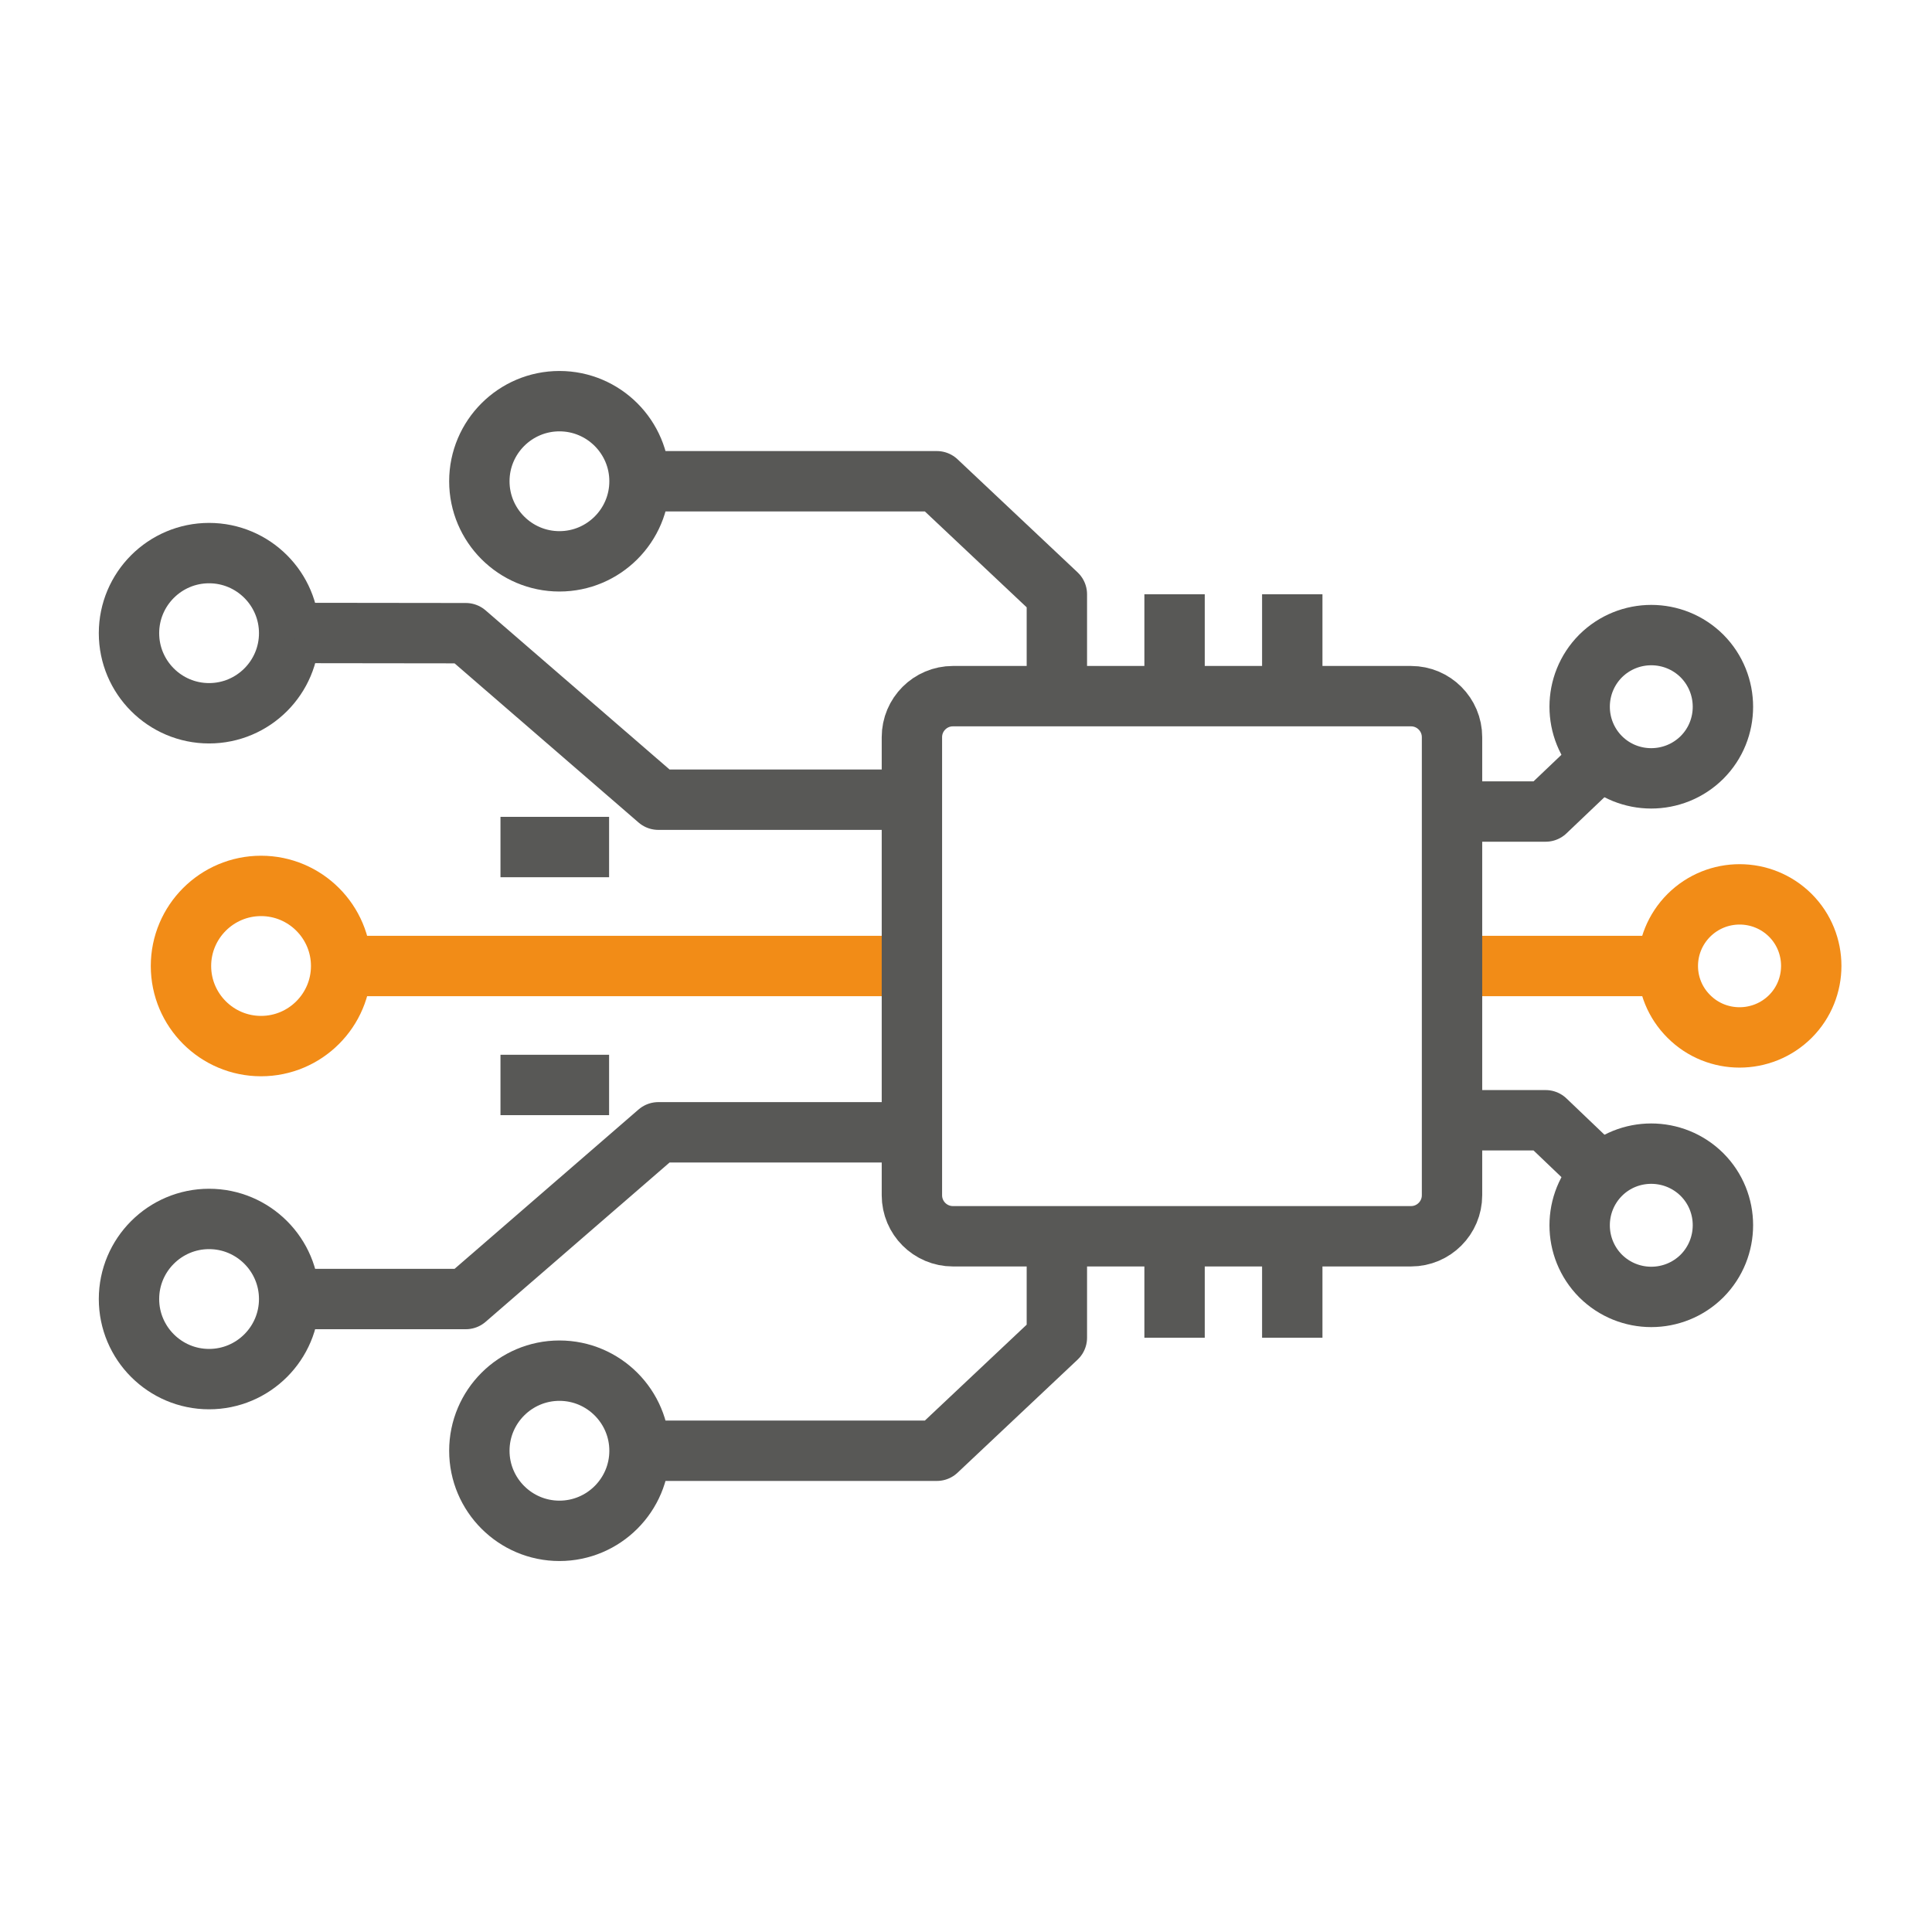 <?xml version="1.0" encoding="UTF-8"?>
<svg xmlns="http://www.w3.org/2000/svg" width="64" height="64" viewBox="0 0 64 64" fill="none">
  <g clip-path="url(#clip0_2_160)">
    <path d="M8.648 34.653C10.111 34.653 11.301 33.463 11.301 32C11.301 30.537 10.111 29.347 8.648 29.347C7.185 29.347 5.995 30.537 5.995 32C5.995 33.463 7.185 34.653 8.648 34.653Z" stroke="#F28C17" stroke-width="2" stroke-linejoin="round"></path>
    <path d="M11.294 32H30.208" stroke="#F28C17" stroke-width="2" stroke-linejoin="round"></path>
    <path d="M21.227 15.942H31.034L35.01 19.687V22.83" stroke="#585856" stroke-width="2" stroke-linejoin="round"></path>
    <path d="M38.909 22.83V19.687" stroke="#585856" stroke-width="2" stroke-linejoin="round"></path>
    <path d="M42.808 22.83V19.687" stroke="#585856" stroke-width="2" stroke-linejoin="round"></path>
    <path d="M35.01 41.17V44.313L31.034 48.058H21.227" stroke="#585856" stroke-width="2" stroke-linejoin="round"></path>
    <path d="M38.909 44.313V41.17" stroke="#585856" stroke-width="2" stroke-linejoin="round"></path>
    <path d="M42.808 44.313V41.17" stroke="#585856" stroke-width="2" stroke-linejoin="round"></path>
    <path d="M55.184 32H48.352" stroke="#F28C17" stroke-width="2" stroke-linejoin="round"></path>
    <path d="M55.947 30.32C55.016 31.251 55.016 32.749 55.947 33.673C56.871 34.597 58.376 34.597 59.307 33.673C60.231 32.749 60.231 31.244 59.307 30.32C58.376 29.396 56.878 29.396 55.947 30.32Z" stroke="#F28C17" stroke-width="2" stroke-linejoin="round"></path>
    <path d="M53.021 21.731C52.097 22.662 52.097 24.16 53.021 25.091C53.945 26.015 55.45 26.015 56.381 25.091C57.305 24.167 57.305 22.662 56.381 21.731C55.45 20.807 53.952 20.807 53.021 21.731Z" stroke="#585856" stroke-width="2" stroke-linejoin="round"></path>
    <path d="M53.399 24.79L51.201 26.883H48.233" stroke="#585856" stroke-width="2" stroke-linejoin="round"></path>
    <path d="M53.021 42.269C52.097 41.338 52.097 39.84 53.021 38.909C53.945 37.985 55.45 37.985 56.381 38.909C57.305 39.833 57.305 41.338 56.381 42.269C55.45 43.193 53.952 43.193 53.021 42.269Z" stroke="#585856" stroke-width="2" stroke-linejoin="round"></path>
    <path d="M53.399 39.21L51.201 37.11H48.233" stroke="#585856" stroke-width="2" stroke-linejoin="round"></path>
    <path d="M31.566 23.061H46.742C47.491 23.061 48.1 23.67 48.1 24.419V39.595C48.1 40.344 47.491 40.953 46.742 40.953H31.566C30.817 40.953 30.208 40.344 30.208 39.595V24.419C30.208 23.67 30.817 23.061 31.566 23.061Z" stroke="#585856" stroke-width="2" stroke-linecap="round" stroke-linejoin="round"></path>
    <path d="M16.579 28.059H20.177" stroke="#585856" stroke-width="2" stroke-linejoin="round"></path>
    <path d="M16.579 35.941H20.177" stroke="#585856" stroke-width="2" stroke-linejoin="round"></path>
    <path d="M6.926 23.628C8.389 23.628 9.579 22.438 9.579 20.975C9.579 19.512 8.389 18.322 6.926 18.322C5.463 18.322 4.273 19.512 4.273 20.975C4.273 22.438 5.463 23.628 6.926 23.628Z" stroke="#585856" stroke-width="2" stroke-linejoin="round"></path>
    <path d="M29.718 26.491H21.808L15.431 20.975L9.761 20.968" stroke="#585856" stroke-width="2" stroke-linejoin="round"></path>
    <path d="M6.926 40.379C8.389 40.379 9.579 41.569 9.579 43.032C9.579 44.495 8.389 45.685 6.926 45.685C5.463 45.685 4.273 44.495 4.273 43.032C4.273 41.569 5.463 40.379 6.926 40.379Z" stroke="#585856" stroke-width="2" stroke-linejoin="round"></path>
    <path d="M29.718 37.509H21.808L15.431 43.032H9.761" stroke="#585856" stroke-width="2" stroke-linejoin="round"></path>
    <path d="M18.532 13.289C17.069 13.289 15.879 14.479 15.879 15.942C15.879 17.405 17.069 18.595 18.532 18.595C19.995 18.595 21.185 17.405 21.185 15.942C21.185 14.479 19.995 13.289 18.532 13.289Z" stroke="#585856" stroke-width="2" stroke-linejoin="round"></path>
    <path d="M18.532 45.405C17.069 45.405 15.879 46.595 15.879 48.058C15.879 49.521 17.069 50.711 18.532 50.711C19.995 50.711 21.185 49.521 21.185 48.058C21.185 46.595 19.995 45.405 18.532 45.405Z" stroke="#585856" stroke-width="2" stroke-linejoin="round"></path>
  </g>
  <defs>
    <clipPath id="clip0_2_160">
      <rect width="64" height="64" fill="white"></rect>
    </clipPath>
  </defs>
</svg>
